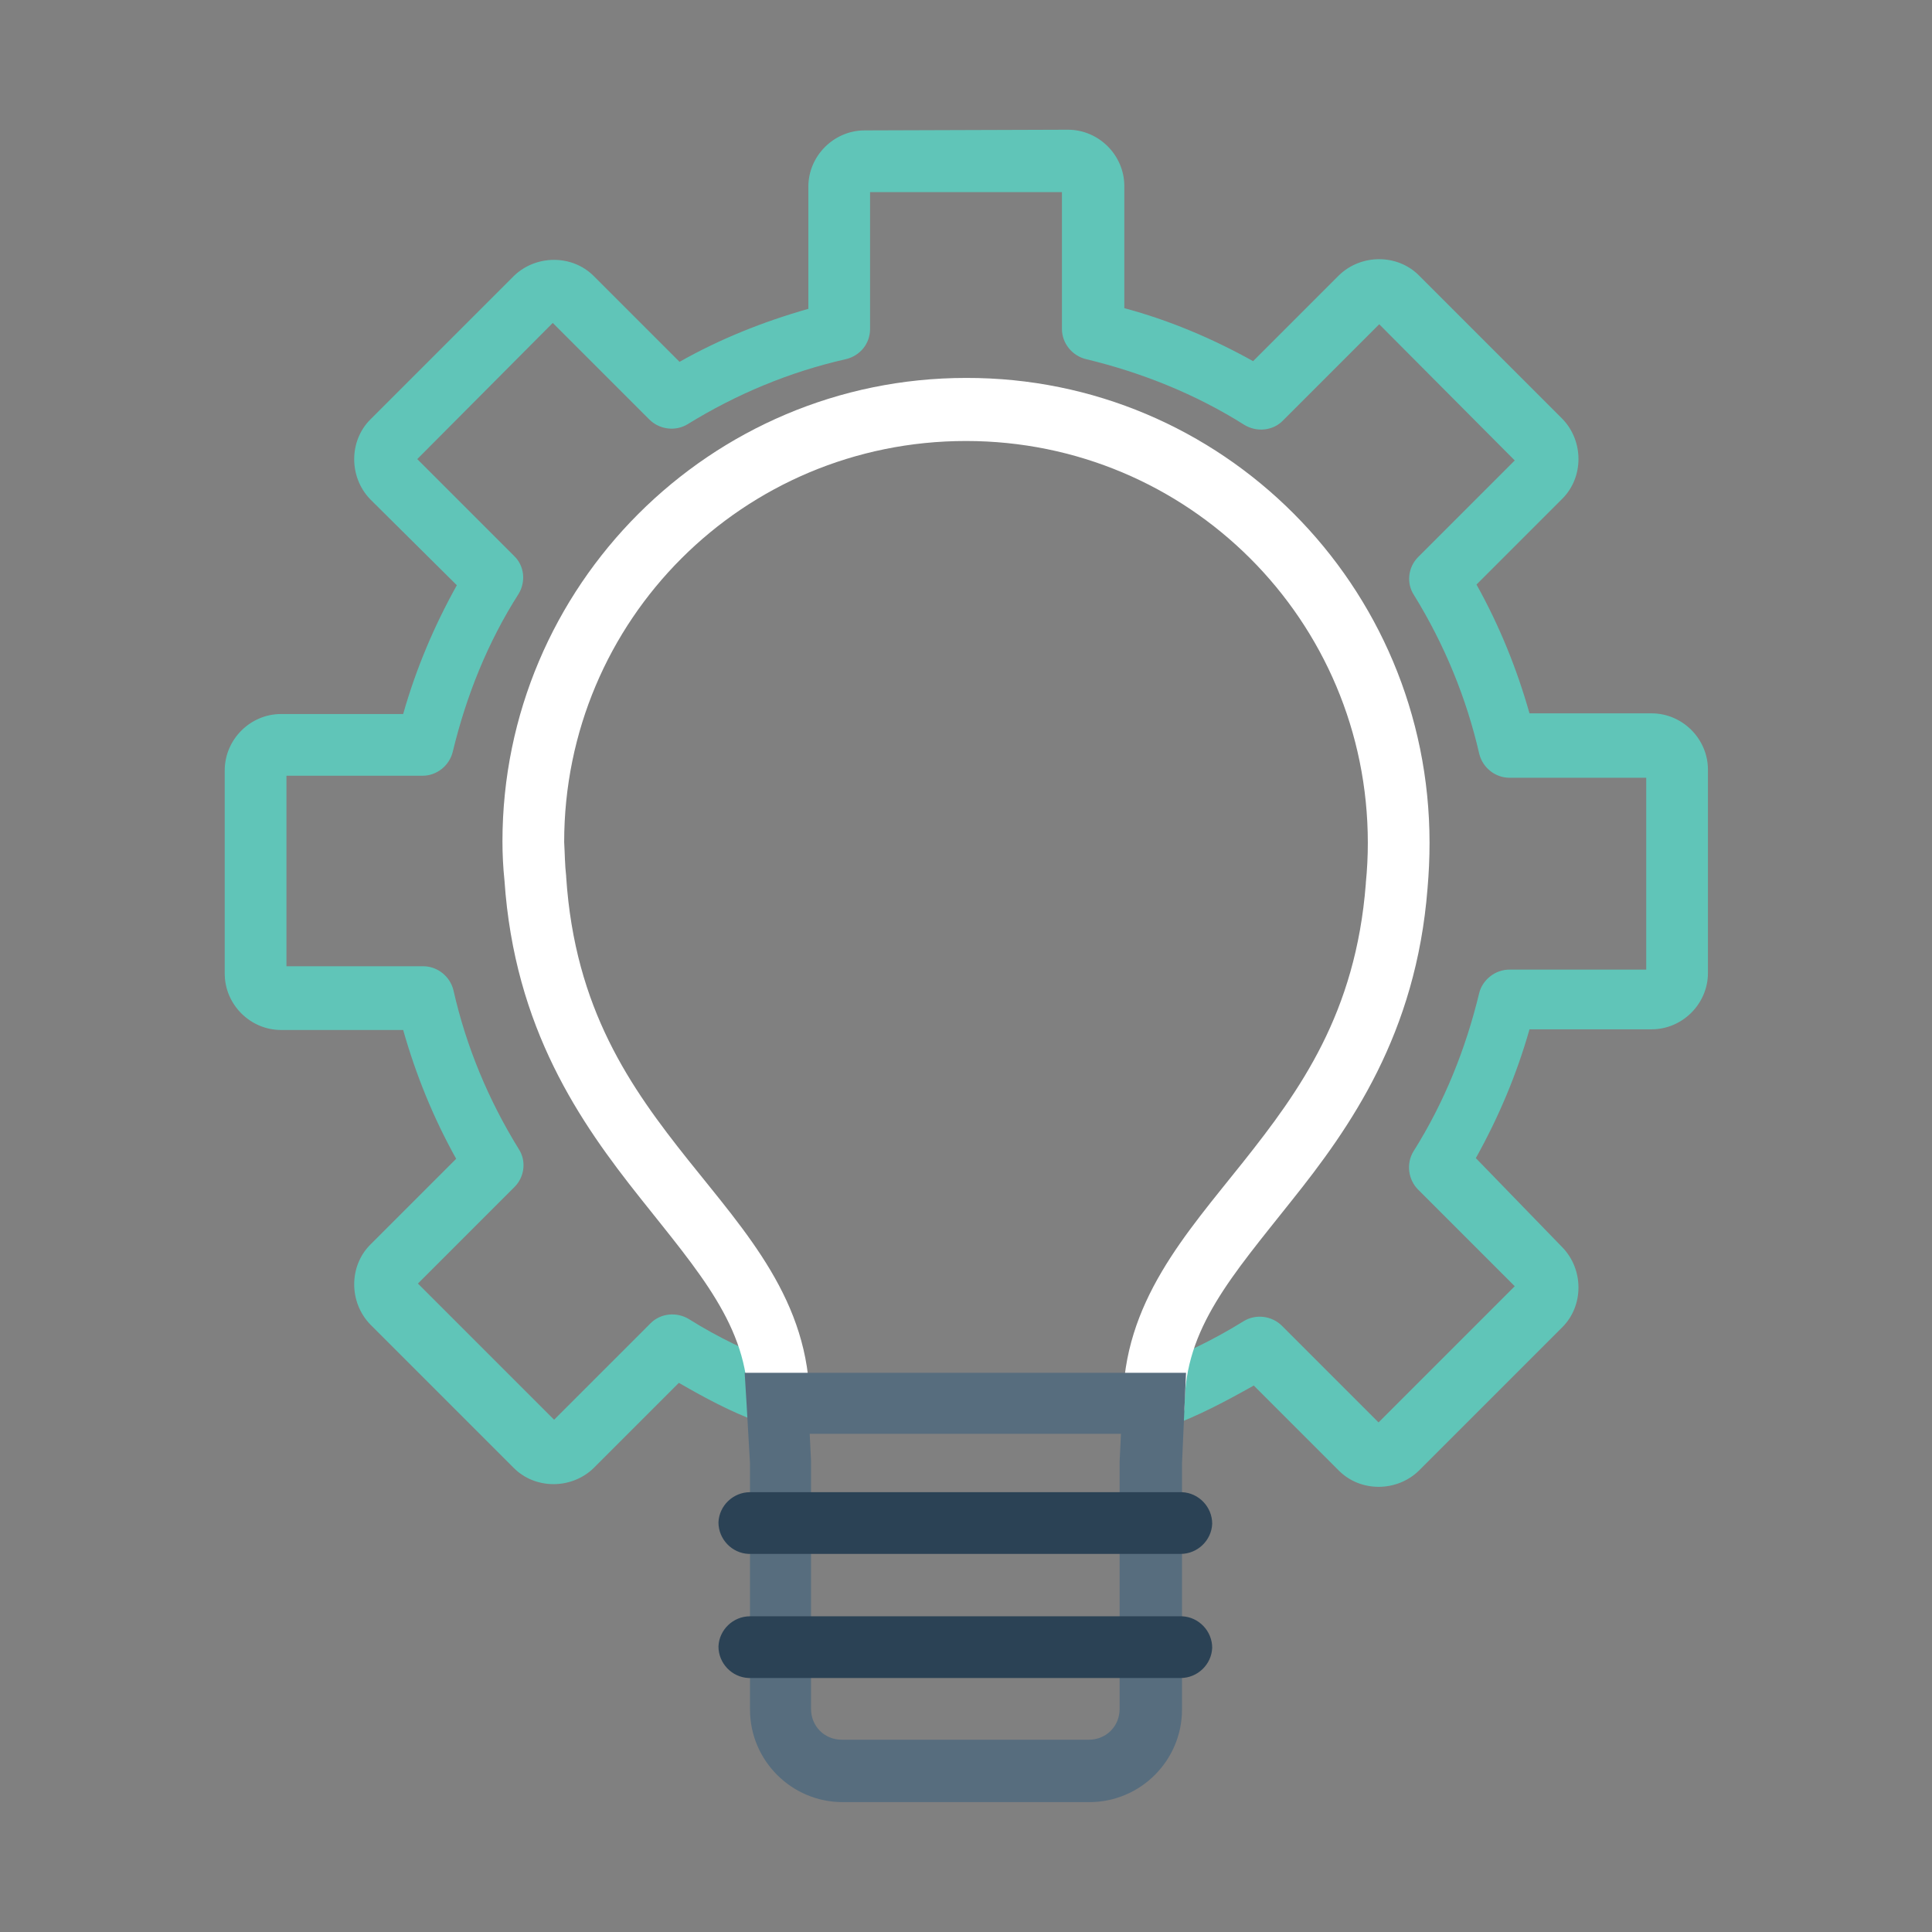 <?xml version="1.0" encoding="utf-8"?>
<!-- Generator: Adobe Illustrator 24.2.1, SVG Export Plug-In . SVG Version: 6.00 Build 0)  -->
<svg version="1.1" id="SvgjsSvg1013" xmlns:svgjs="http://svgjs.com/svgjs"
	 xmlns="http://www.w3.org/2000/svg" xmlns:xlink="http://www.w3.org/1999/xlink" x="0px" y="0px" viewBox="0 0 288 288"
	 style="enable-background:new 0 0 288 288;" xml:space="preserve">
<rect x="0" y="0" width="288" height="288" fill="#808080" stroke="none"/>
<style type="text/css">
	.st0{fill:#60C5B8;}
	.st1{fill:#FFFFFF;}
	.st2{fill:#576D7E;}
	.st3{fill-rule:evenodd;clip-rule:evenodd;fill:#2B4255;}
</style>
<g id="SvgjsG1015" transform="matrix(1,0,0,1,0,0)">
	<g transform="translate(0 -1020.362)">
		<path class="st0" d="M128.9,1039.8c-4.6,0-8.4,3.8-8.4,8.4v18.2c-6.7,1.9-13.2,4.5-19.2,7.9l-12.8-12.8c-3.2-3.2-8.6-3.2-11.9,0
			l-21.4,21.4c-3.2,3.2-3.2,8.6,0,11.9l12.9,12.8c-3.4,6.1-6.1,12.5-8,19.2H41.9c-4.6,0-8.4,3.8-8.4,8.4v30.3c0,4.6,3.8,8.4,8.4,8.4
			h18.2c1.9,6.7,4.5,13.1,7.9,19.2l-12.8,12.8c-3.2,3.2-3.2,8.6,0,11.9l21.4,21.4c3.2,3.2,8.6,3.2,11.9,0l12.7-12.7
			c3.8,2.2,7.7,4.3,11.8,5.8c2.3,1,5,0,6.1-2.3c1-2.3,0-5-2.3-6.1c-0.2-0.1-0.3-0.1-0.5-0.2c-4.7-1.8-9.3-4-13.6-6.7
			c-1.8-1.1-4.2-0.9-5.7,0.6l-14.4,14.4l-20.3-20.3l14.4-14.4c1.5-1.5,1.8-3.9,0.6-5.7c-4.5-7.3-7.8-15.2-9.7-23.6
			c-0.5-2.1-2.4-3.6-4.5-3.6H42.7V1136H63c2.1,0,4-1.5,4.5-3.6c2-8.3,5.2-16.3,9.8-23.5c1.1-1.8,0.9-4.2-0.7-5.7l-14.4-14.4
			l20.2-20.3l14.4,14.4c1.5,1.5,3.9,1.8,5.7,0.7c7.3-4.5,15.2-7.8,23.6-9.7c2.1-0.5,3.6-2.3,3.6-4.5V1049h28.6v20.4
			c0,2.1,1.5,4,3.6,4.5c8.3,2,16.3,5.2,23.6,9.8c1.8,1.1,4.2,0.9,5.7-0.6l14.4-14.4l20.2,20.3l-14.4,14.4c-1.5,1.5-1.8,3.9-0.6,5.7
			c4.5,7.3,7.8,15.3,9.7,23.6c0.5,2.1,2.4,3.6,4.5,3.6h20.4v28.6H225c-2.1,0-4,1.5-4.5,3.5c-2,8.3-5.2,16.3-9.8,23.6
			c-1.1,1.8-0.8,4.2,0.7,5.7l14.4,14.4l-20.3,20.3l-14.4-14.4c-1.5-1.5-3.9-1.8-5.7-0.7c-4.5,2.8-9.3,5.1-14.3,7
			c-2.4,0.8-3.8,3.4-3,5.8c0.8,2.4,3.4,3.8,5.8,3c0.1,0,0.2-0.1,0.4-0.1c4.4-1.6,8.5-3.8,12.6-6.1l12.7,12.7c3.2,3.2,8.6,3.2,11.9,0
			l21.4-21.4c3.2-3.2,3.2-8.6,0-11.9L220,1193c3.4-6.1,6.1-12.5,8-19.2h18.2c4.6,0,8.4-3.8,8.4-8.4v-30.3c0-4.6-3.8-8.4-8.4-8.4
			h-18.2c-1.9-6.7-4.5-13.1-7.9-19.2l12.8-12.8c3.2-3.2,3.2-8.6,0-11.9l-21.4-21.4c-3.2-3.2-8.6-3.2-11.9,0l-12.8,12.8
			c-6.1-3.4-12.5-6.1-19.2-7.9v-18.2c0-4.6-3.8-8.4-8.4-8.4L128.9,1039.8L128.9,1039.8z"/>
		<path class="st1" d="M144,1076.7c-38.1,0-69.1,31-69.1,69.1l0,0c0,1.9,0.1,3.9,0.3,5.8c1.5,22.1,11.3,36.1,20.2,47.3
			c8.8,11.1,16.1,19.2,16.1,30.6c0,2.5,2,4.6,4.5,4.7s4.6-2,4.7-4.5c0,0,0-0.1,0-0.1c0-15.3-9.5-25.5-18.1-36.3
			c-8.6-10.8-16.9-22.5-18.2-42.2c0,0,0-0.1,0-0.1c-0.2-1.7-0.2-3.4-0.3-5.1c0-33.1,26.7-59.8,59.9-59.8c33.1,0,59.9,26.7,59.9,59.9
			c0,2-0.1,4-0.3,6c0,0,0,0.1,0,0.1c-1.5,19.3-9.8,30.8-18.3,41.5c-8.5,10.7-17.9,20.9-17.9,36.1c0,2.5,2,4.6,4.5,4.7
			c2.5,0,4.6-2,4.7-4.5c0,0,0-0.1,0-0.1c0-11.4,7.1-19.3,15.9-30.4c8.8-11,18.6-24.9,20.3-46.6c0.2-2.3,0.3-4.5,0.3-6.8l0,0
			C213.1,1107.6,182.1,1076.6,144,1076.7L144,1076.7z"/>
		<path class="st2" d="M111,1224.9l0.3,4.9l0.5,8.7v36.7c0,7.6,6.2,13.8,13.8,13.8h36.8c7.6,0,13.8-6.2,13.8-13.8v-36.7l0.6-13.5
			H111L111,1224.9z M120.7,1234.1h46.4l-0.2,4.1v36.9c0,2.6-2,4.6-4.6,4.6h-36.8c-2.6,0-4.6-2-4.6-4.6v-37L120.7,1234.1z"/>
		<path class="st3" d="M111.8,1242.8c-2.5,0-4.6,2-4.7,4.5c0,2.5,2,4.6,4.5,4.7c0,0,0.1,0,0.1,0h64.3c2.5,0,4.6-2,4.7-4.5
			c0-2.5-2-4.6-4.5-4.7c0,0-0.1,0-0.1,0H111.8z M111.8,1261.3c-2.5,0-4.6,2-4.7,4.5c0,2.5,2,4.6,4.5,4.7c0,0,0.1,0,0.1,0h64.3
			c2.5,0,4.6-2,4.7-4.5c0-2.5-2-4.6-4.5-4.7c0,0-0.1,0-0.1,0H111.8z"/>
	</g>
</g>
</svg>
